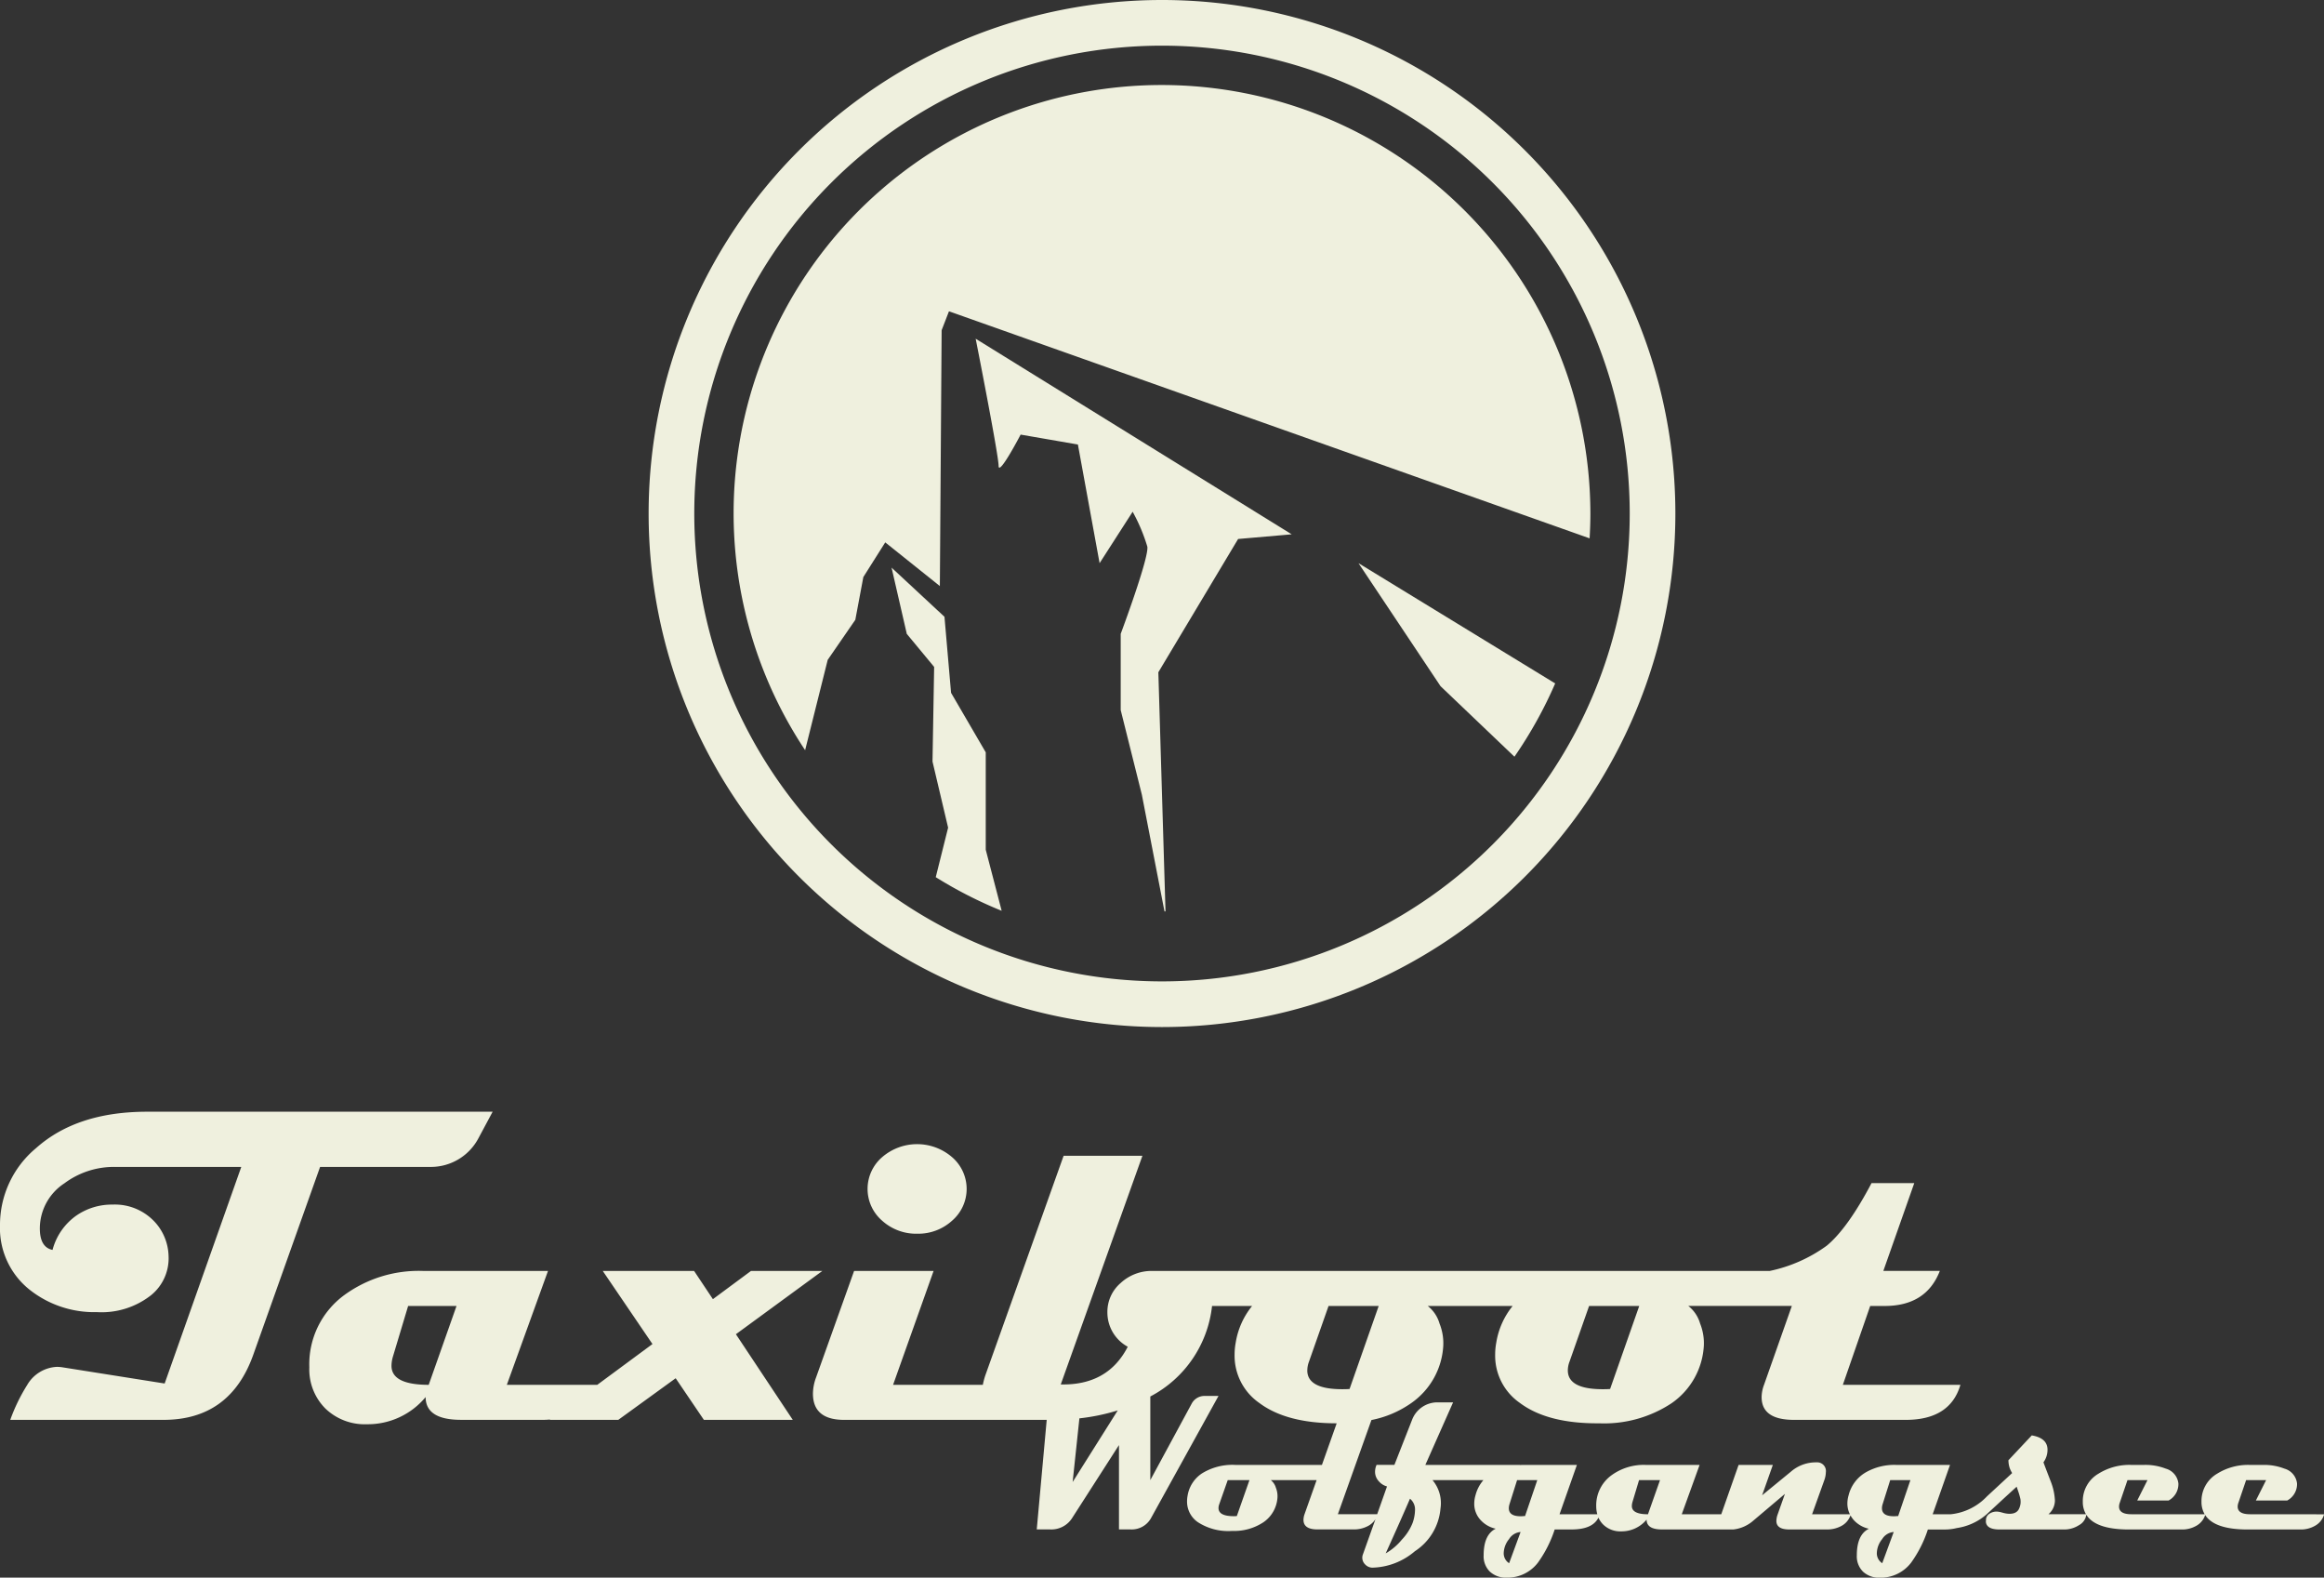 <?xml version="1.0" encoding="UTF-8"?>
<svg xmlns="http://www.w3.org/2000/svg" xmlns:xlink="http://www.w3.org/1999/xlink" width="271.896" height="184.518" viewBox="0 0 271.896 184.518">
  <rect x="0" y="0" width="271.896" height="184.518" fill="#333333" stroke="none"/>
  <defs>
    <clipPath id="clip-path">
      <rect id="Rechteck_71" data-name="Rechteck 71" width="120.123" height="120.123" fill="#eff0de"></rect>
    </clipPath>
    <clipPath id="clip-path-2">
      <rect id="Rechteck_63" data-name="Rechteck 63" width="271.895" height="54.491" fill="#eff0de"></rect>
    </clipPath>
  </defs>
  <g id="Gruppe_66" data-name="Gruppe 66" transform="translate(-383.97 -5438.862)">
    <g id="Gruppe_64" data-name="Gruppe 64" transform="translate(459.856 5438.862)" clip-path="url(#clip-path)">
      <path id="Pfad_224" data-name="Pfad 224" d="M81.771,71.628l8.649,8.25a50.147,50.147,0,0,0,4.766-8.57L72.174,57.243Z" transform="translate(10.876 8.626)" fill="#eff0de"></path>
      <path id="Pfad_225" data-name="Pfad 225" d="M35.934,49.295c0,1.289,2.578-3.652,2.578-3.652l6.7,1.16L47.75,60.681l3.867-6.016a20.727,20.727,0,0,1,1.718,4.082c.215,1.29-3.115,10.2-3.115,10.2v8.916l2.471,9.882,2.651,13.661h.12l-.838-27.966,9.332-15.588,6.271-.545L33.251,34.428s2.683,13.578,2.683,14.867" transform="translate(5.011 5.188)" fill="#eff0de"></path>
      <path id="Pfad_226" data-name="Pfad 226" d="M35.719,79.3l-4.057-6.961-.771-8.893L24.7,57.695l1.782,7.75,3.2,3.864-.191,11.066,1.826,7.734L29.87,93.9a50.02,50.02,0,0,0,7.713,3.933l-1.864-7.144Z" transform="translate(3.722 8.694)" fill="#eff0de"></path>
      <path id="Pfad_227" data-name="Pfad 227" d="M60.062,114.783a54.721,54.721,0,1,1,54.721-54.721,54.721,54.721,0,0,1-54.721,54.721M60.062,0a60.062,60.062,0,1,0,60.062,60.062A60.062,60.062,0,0,0,60.062,0" fill="#eff0de"></path>
      <path id="Pfad_228" data-name="Pfad 228" d="M58.759,8.641a50.087,50.087,0,0,0-41.752,77.8L19.65,75.875l3.23-4.684.938-5,2.563-4.056,6.389,5.108.208-29.919.858-2.217,74.953,26.556c.054-.961.09-1.926.09-2.9A50.176,50.176,0,0,0,58.759,8.641" transform="translate(1.302 1.302)" fill="#eff0de"></path>
    </g>
    <g id="Gruppe_65" data-name="Gruppe 65" transform="translate(383.97 5568.889)">
      <g id="Gruppe_58" data-name="Gruppe 58" transform="translate(0 0)" clip-path="url(#clip-path-2)">
        <path id="Pfad_215" data-name="Pfad 215" d="M258.78,46.837q-1.443,0-1.443-.9a1.338,1.338,0,0,1,.078-.422l.91-2.673h2.342l-1.2,2.386h3.672a2.182,2.182,0,0,0,1.144-1.976A2.028,2.028,0,0,0,262.8,41.5a6.536,6.536,0,0,0-2.474-.433h-1.609a6.829,6.829,0,0,0-3.773,1.021,3.7,3.7,0,0,0-1.841,3.273,2.864,2.864,0,0,0,.371,1.476H244.9q-1.443,0-1.443-.9a1.368,1.368,0,0,1,.078-.422l.911-2.673h2.341l-1.2,2.386h3.673a2.183,2.183,0,0,0,1.143-1.976,2.028,2.028,0,0,0-1.488-1.753,6.533,6.533,0,0,0-2.474-.433h-1.608a6.827,6.827,0,0,0-3.773,1.021,3.7,3.7,0,0,0-1.842,3.273,2.864,2.864,0,0,0,.371,1.476H235.2a2.114,2.114,0,0,0,.755-1.631,7,7,0,0,0-.511-2.263q-.422-1.087-.832-2.175a2.51,2.51,0,0,0,.477-1.476q0-1.364-1.842-1.676l-2.73,2.907a3.018,3.018,0,0,0,.155.933,3.582,3.582,0,0,0,.278.566L228,44.751a6.779,6.779,0,0,1-4.211,2.086h-2.135l2.03-5.771h-6.347a6.715,6.715,0,0,0-3.418.822,4.277,4.277,0,0,0-2.1,2.73,3.457,3.457,0,0,0-.144.954,2.825,2.825,0,0,0,.293,1.265h-4.421l1.432-3.994a2.862,2.862,0,0,0,.177-.921,1.017,1.017,0,0,0-1.088-1.154,4.432,4.432,0,0,0-2.985,1.076L201.7,44.618l1.255-3.552h-4.006l-2.028,5.771H192.3l2.087-5.771h-6.336a6.4,6.4,0,0,0-3.984,1.221,4.341,4.341,0,0,0-1.775,3.662,3.315,3.315,0,0,0,.126.888H178l2.031-5.771H173.68c-.1,0-.2.014-.3.017l.005-.017H162.3l3.246-7.316H163.71a3.17,3.17,0,0,0-2.952,2.013l-2.079,5.3h-2.086a2.006,2.006,0,0,0-.178.8,1.622,1.622,0,0,0,.444,1.121,1.912,1.912,0,0,0,.955.6l-1.15,3.251h-4.6l3.928-11.017a12.206,12.206,0,0,0,4.638-1.968,8.764,8.764,0,0,0,3.766-6.711,6.17,6.17,0,0,0-.435-2.6,4.022,4.022,0,0,0-1.383-2.063h9.935a9.089,9.089,0,0,0-1.918,4.3,7.612,7.612,0,0,0-.128,1.383,6.726,6.726,0,0,0,2.895,5.661q3.251,2.433,9.3,2.382a14.3,14.3,0,0,0,8.453-2.356,8.764,8.764,0,0,0,3.766-6.711,6.187,6.187,0,0,0-.435-2.6,4.022,4.022,0,0,0-1.384-2.063h12.116L201.923,31.7a4.193,4.193,0,0,0-.282,1.435q0,2.664,3.791,2.664H218.5q5.2,0,6.4-4.1H211.145l3.2-9.221h1.691q4.866,0,6.455-4.1h-6.609L219.5,8.109h-5q-2.793,5.3-5.251,7.327a17.387,17.387,0,0,1-6.66,2.945H130.355a5.315,5.315,0,0,0-3.7,1.409A4.437,4.437,0,0,0,125.1,23.2a4.563,4.563,0,0,0,2.382,4.047q-2.331,4.534-7.837,4.407L129.2,4.907H119.98l-9.145,25.641a8.389,8.389,0,0,0-.308,1.152h-10.5l4.739-13.32h-9.3L91.01,30.856a5.551,5.551,0,0,0-.359,1.87q0,3.074,3.663,3.074H118l-1.165,12.813h1.575a2.877,2.877,0,0,0,2.586-1.365l5.459-8.5v9.865h1.387a2.58,2.58,0,0,0,2.408-1.409L138.1,33h-1.642a1.693,1.693,0,0,0-1.49.889l-4.846,8.955v-9.78a13.606,13.606,0,0,0,7.222-10.584h4.684a9.1,9.1,0,0,0-1.918,4.3,7.612,7.612,0,0,0-.128,1.383,6.726,6.726,0,0,0,2.895,5.661q3.184,2.381,9.049,2.377L150.2,41.066H140.046a6.764,6.764,0,0,0-3.906,1.01,3.874,3.874,0,0,0-1.664,2.629,3.318,3.318,0,0,0-.056.6,2.914,2.914,0,0,0,1.254,2.452,6.54,6.54,0,0,0,4.028,1.032,6.206,6.206,0,0,0,3.663-1.022A3.792,3.792,0,0,0,145,44.862a2.652,2.652,0,0,0-.188-1.127,1.737,1.737,0,0,0-.6-.893h5.368l-1.416,3.994a2.091,2.091,0,0,0-.123.655q0,1.121,1.643,1.121h4.271a3.432,3.432,0,0,0,1.5-.333,2.321,2.321,0,0,0,1.01-.868L155,51.52a1.08,1.08,0,0,0-.078.389,1.1,1.1,0,0,0,.356.82,1.178,1.178,0,0,0,.81.356,7.926,7.926,0,0,0,4.983-1.92,6.619,6.619,0,0,0,3-5,4.174,4.174,0,0,0-.932-3.318h5.951a4.341,4.341,0,0,0-.924,1.775,3.42,3.42,0,0,0-.145.954,2.769,2.769,0,0,0,.788,1.987,3.342,3.342,0,0,0,1.721.965q-1.41.7-1.41,3.107a2.514,2.514,0,0,0,.739,1.925,2.772,2.772,0,0,0,1.981.694,4.486,4.486,0,0,0,3.628-1.753,14.088,14.088,0,0,0,1.964-3.884h1.976q2.461,0,3.143-1.388a2.588,2.588,0,0,0,.552.811,2.87,2.87,0,0,0,2.108.8,3.808,3.808,0,0,0,2.974-1.377q0,1.155,1.8,1.154h8.356a4.241,4.241,0,0,0,2.209-.932l3.817-3.229-.844,2.386a2.393,2.393,0,0,0-.155.776q0,1,1.52,1h4.428a3.447,3.447,0,0,0,1.5-.333,2.26,2.26,0,0,0,1.223-1.317,2.859,2.859,0,0,0,.43.6,3.339,3.339,0,0,0,1.72.965q-1.41.7-1.409,3.107a2.513,2.513,0,0,0,.738,1.925,2.773,2.773,0,0,0,1.981.694,4.485,4.485,0,0,0,3.628-1.753,14.045,14.045,0,0,0,1.964-3.884h1.976a5.8,5.8,0,0,0,1.407-.17,6.8,6.8,0,0,0,3.49-1.605l2.261-2.086,1.254-1.144.217.64a7.9,7.9,0,0,1,.227.817,2.291,2.291,0,0,1,.016.445c0,.031-.005.062-.009.092a1.555,1.555,0,0,1-.034.18,2.019,2.019,0,0,1-.07.24c-.016.041-.031.082-.05.123s-.044.089-.066.133c-.515.865-1.97.338-1.97.338v.008a2.306,2.306,0,0,0-.564-.106,1.494,1.494,0,0,0-.819.209.917.917,0,0,0-.46.622l-.019.382c.065.584.6.88,1.618.88h7.533a3.2,3.2,0,0,0,1.758-.515,1.624,1.624,0,0,0,.84-1.214q1.065,1.726,4.991,1.729h6.181a3.311,3.311,0,0,0,1.7-.432,2.2,2.2,0,0,0,1.035-1.262c.723,1.128,2.375,1.694,4.969,1.694h6.181a3.311,3.311,0,0,0,1.7-.432,2.191,2.191,0,0,0,1.065-1.343Zm-79.63-17.8,2.306-6.557h5.866l-3.408,9.708c-.239.018-.521.026-.845.026q-4.1,0-4.1-2.2a2.947,2.947,0,0,1,.178-.974m-57.322,6.582a23.949,23.949,0,0,0,4.486-.929l-5.277,8.375Zm18.418,11.43c-.1.007-.226.012-.366.012q-1.777,0-1.776-.955a1.287,1.287,0,0,1,.078-.422l1-2.84h2.541ZM148.49,30.01a2.923,2.923,0,0,1,.179-.974l2.305-6.557h5.866l-3.407,9.708c-.24.018-.521.026-.846.026q-4.1,0-4.1-2.2M160.8,47.875a6.04,6.04,0,0,1-1.254,1.937,6.8,6.8,0,0,1-1.886,1.6q1.931-4.262,2.841-6.392a1.618,1.618,0,0,1,.588,1.364,4.731,4.731,0,0,1-.289,1.493m11.3,4.688a1.371,1.371,0,0,1-.633-1.176,2.72,2.72,0,0,1,.627-1.647,1.731,1.731,0,0,1,1.348-.827Zm1.864-5.515c-.06,0-.147,0-.261.012s-.2.01-.26.01q-1.377,0-1.377-.943a1.623,1.623,0,0,1,.078-.466l.888-2.818h2.364Zm14.381-.211q-1.887,0-1.886-.965a1.711,1.711,0,0,1,.066-.444l.776-2.585h2.453Zm27.408,5.725a1.371,1.371,0,0,1-.633-1.176,2.72,2.72,0,0,1,.627-1.647,1.732,1.732,0,0,1,1.348-.827Zm1.864-5.515c-.059,0-.146,0-.261.012s-.2.01-.26.01q-1.377,0-1.377-.943a1.591,1.591,0,0,1,.079-.466l.888-2.818h2.363Z" transform="translate(4.459 0.242)" fill="#eff0de"></path>
        <path id="Pfad_216" data-name="Pfad 216" d="M50.411,6.455a6.292,6.292,0,0,0,5.547-3.321L57.636,0H17.213Q8.992,0,4.226,4.251A11.679,11.679,0,0,0,0,13.268a9.193,9.193,0,0,0,3.638,7.684,12.158,12.158,0,0,0,7.684,2.486,9.359,9.359,0,0,0,6.378-2,5.557,5.557,0,0,0,2.02-4.612A6.111,6.111,0,0,0,18.3,13.109a6.36,6.36,0,0,0-5.135-2.248A7.3,7.3,0,0,0,8.94,12.141a7.137,7.137,0,0,0-2.793,4.022q-1.486-.307-1.486-2.511a6.318,6.318,0,0,1,2.87-5.276,9.694,9.694,0,0,1,5.891-1.921H28.228L19.263,31.788,7.3,29.893a4.293,4.293,0,0,0-.64-.051,4.239,4.239,0,0,0-3.484,2.126A21.032,21.032,0,0,0,1.2,36.04h17.93q7.787,0,10.5-7.608L37.449,6.455Z" transform="translate(0 0)" fill="#eff0de"></path>
        <path id="Pfad_217" data-name="Pfad 217" d="M94.515,17.749H86.166l-4.458,3.3-2.2-3.3H68.823L74.638,26.3,68.18,31.069H57.6l4.816-13.32H47.793a14.772,14.772,0,0,0-9.2,2.817,10.029,10.029,0,0,0-4.1,8.453,6.466,6.466,0,0,0,1.871,4.816,6.63,6.63,0,0,0,4.866,1.844A8.788,8.788,0,0,0,48.1,32.5q0,2.664,4.15,2.664h9.708c.252,0,.482-.023.718-.038l-.051.038h8.018L77.353,30.3l3.3,4.866h10.4L84.4,25.151ZM48.46,31.069q-4.356,0-4.354-2.228a3.918,3.918,0,0,1,.153-1.025l1.793-5.968h5.661Z" transform="translate(1.697 0.873)" fill="#eff0de"></path>
        <path id="Pfad_218" data-name="Pfad 218" d="M102.56,14.09a5.872,5.872,0,0,0,4.078-1.531,4.9,4.9,0,0,0,0-7.414,6.257,6.257,0,0,0-8.2,0,4.9,4.9,0,0,0,0,7.414,5.93,5.93,0,0,0,4.122,1.531" transform="translate(4.759 0.178)" fill="#eff0de"></path>
      </g>
    </g>
  </g>
</svg>
